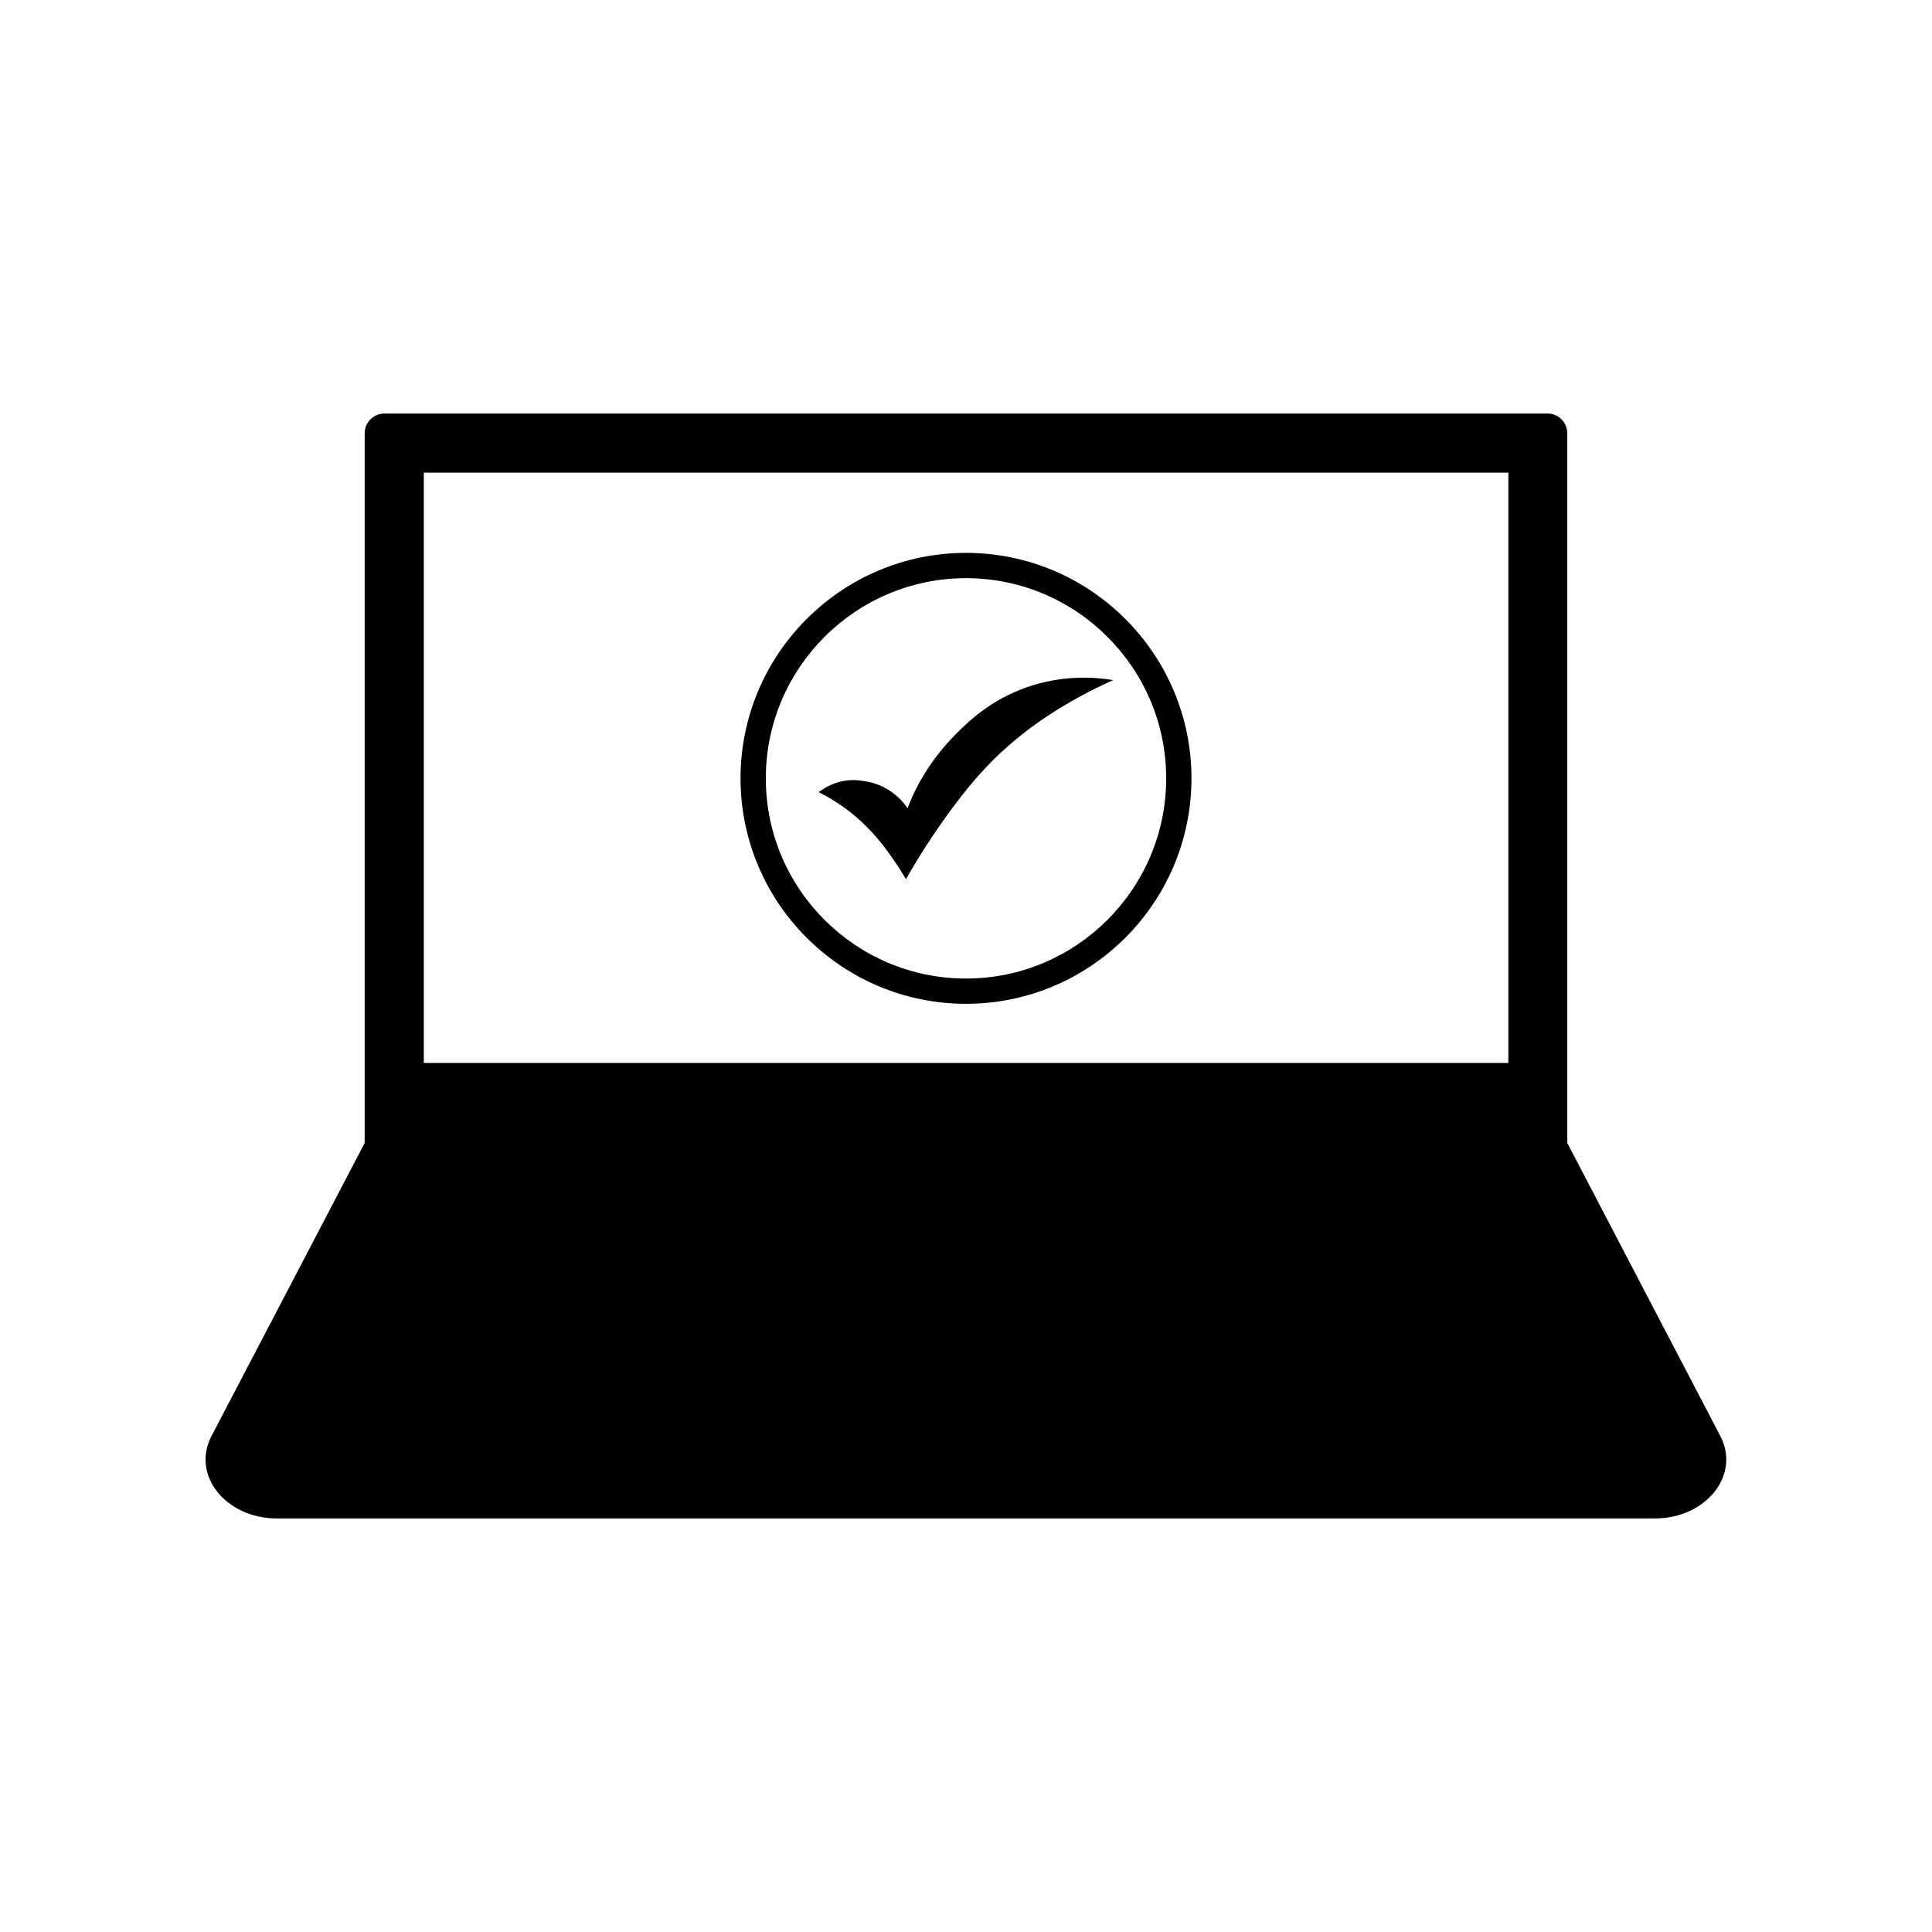 <?xml version="1.0" encoding="UTF-8"?>
<!-- Uploaded to: SVG Repo, www.svgrepo.com, Generator: SVG Repo Mixer Tools -->
<svg fill="#000000" width="800px" height="800px" version="1.1" viewBox="144 144 512 512" xmlns="http://www.w3.org/2000/svg">
 <g>
  <path d="m381.16 372.39c1.258 1.812 2.215 3.426 2.922 4.586 0.707-1.211 1.762-3.023 3.074-5.188 1.41-2.316 9.422-15.266 18.34-24.637 9.371-9.875 21.008-17.281 33.504-22.922-4.535-0.754-13.25-1.512-23.074 1.965-9.621 3.426-15.418 9.117-18.895 12.645-5.289 5.391-9.621 11.84-12.344 18.895-0.051 0.203-0.102 0.301-0.203 0.453-0.656-1.008-1.41-1.914-2.266-2.719-2.418-2.266-5.441-3.93-8.969-4.434-0.805-0.102-1.965-0.352-3.477-0.301-4.231 0.102-7.305 2.066-8.816 3.176 6.144 3.125 10.277 6.699 12.695 9.168 3.578 3.519 6.199 7.398 7.508 9.312z"/>
  <path d="m559.35 446.9v-188.02c0-2.922-2.316-5.289-5.238-5.289h-308.23c-2.922 0-5.238 2.367-5.238 5.289v188.02l-40.605 77.688c-5.391 10.328 3.777 21.816 17.383 21.816h365.11c13.602 0 22.773-11.488 17.383-21.816zm-15.668-21.211h-287.37v-156.43h287.42v156.43z"/>
  <path d="m400 410.02c32.949 0 59.75-26.801 59.75-59.75 0-32.949-26.801-59.75-59.75-59.75s-59.75 26.801-59.75 59.75c-0.004 32.949 26.801 59.75 59.75 59.75zm0-112.8c29.223 0 53.051 23.781 53.051 53.051 0 29.223-23.781 53.051-53.051 53.051s-53.051-23.781-53.051-53.051c0-29.273 23.828-53.051 53.051-53.051z"/>
 </g>
</svg>